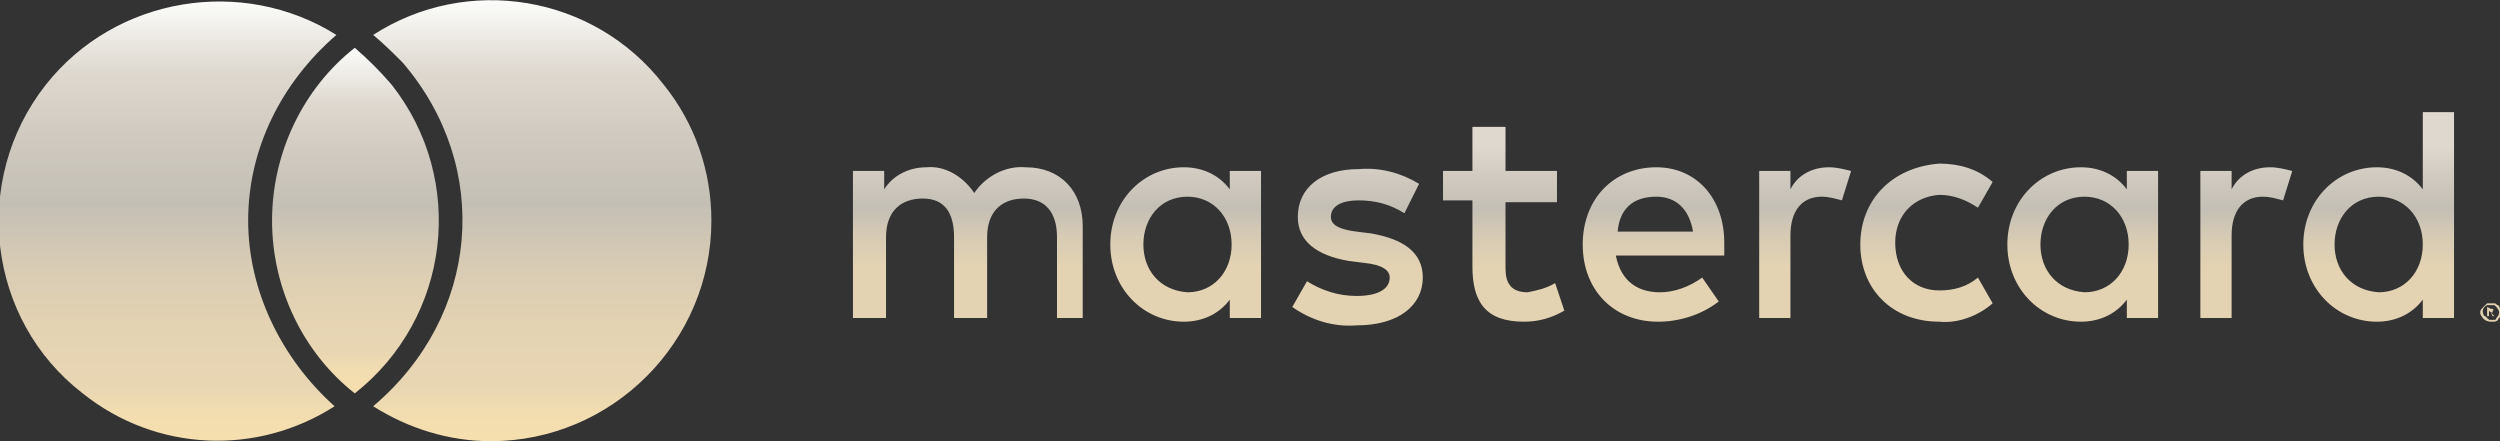 <?xml version="1.0" encoding="utf-8"?>
<!-- Generator: Adobe Illustrator 24.2.1, SVG Export Plug-In . SVG Version: 6.00 Build 0)  -->
<svg version="1.1" id="Layer_1" xmlns="http://www.w3.org/2000/svg" xmlns:xlink="http://www.w3.org/1999/xlink" x="0px" y="0px"
	 viewBox="0 0 136 24" style="enable-background:new 0 0 136 24;" xml:space="preserve">
<rect x="0" y="0" width="136" height="24" fill="#333333" stroke="none"/>
<style type="text/css">
	.st0{fill:url(#SVGID_1_);}
	.st1{fill:#F79E1B;}
	.st2{fill:url(#SVGID_2_);}
	.st3{fill:url(#SVGID_3_);}
	.st4{fill:url(#SVGID_4_);}
</style>
<linearGradient id="SVGID_1_" gradientUnits="userSpaceOnUse" x1="91.146" y1="0.437" x2="91.146" y2="11.891" gradientTransform="matrix(1 0 0 -1 0 17.981)">
	<stop  offset="0.258" style="stop-color:#E4D3B3"/>
	<stop  offset="0.403" style="stop-color:#D7CBB4"/>
	<stop  offset="0.537" style="stop-color:#C4BFB5"/>
	<stop  offset="0.685" style="stop-color:#CFC9C0"/>
	<stop  offset="0.835" style="stop-color:#DED8CF"/>
</linearGradient>
<path class="st0" d="M58.9,17.3v-5c0-1.9-1.2-3.2-3.1-3.2c-1.1-0.1-2.2,0.5-2.8,1.4c-0.6-0.9-1.6-1.5-2.6-1.4
	c-0.9,0-1.8,0.4-2.3,1.2v-1h-1.7v8h1.8v-4.4c0-1.4,0.8-2.1,2-2.1c1.2,0,1.7,0.8,1.7,2.1v4.4h1.8v-4.4c0-1.4,0.8-2.1,2-2.1
	c1.2,0,1.8,0.8,1.8,2.1v4.4L58.9,17.3L58.9,17.3z M84.7,9.3h-2.8V6.9h-1.8v2.4h-1.6v1.6h1.6v3.6c0,1.9,0.7,3,2.8,3
	c0.8,0,1.5-0.2,2.2-0.6l-0.5-1.5c-0.5,0.3-1,0.4-1.5,0.5c-0.9,0-1.2-0.5-1.2-1.3v-3.6h2.8L84.7,9.3L84.7,9.3z M99.5,9.1
	c-0.9,0-1.7,0.4-2.1,1.2v-1h-1.7v8h1.7v-4.5c0-1.3,0.6-2.1,1.7-2.1c0.4,0,0.7,0.1,1.1,0.2l0.5-1.6C100.3,9.2,99.9,9.1,99.5,9.1
	L99.5,9.1z M77.2,10c-1-0.6-2.1-0.9-3.3-0.8c-2,0-3.3,1-3.3,2.6c0,1.3,1,2.1,2.8,2.4l0.8,0.1c1,0.1,1.4,0.4,1.4,0.8
	c0,0.6-0.6,1-1.8,1c-1,0-1.9-0.3-2.7-0.8l-0.8,1.4c1,0.7,2.2,1.1,3.5,1c2.3,0,3.6-1.1,3.6-2.6c0-1.4-1.1-2.1-2.8-2.4l-0.8-0.1
	c-0.8-0.1-1.4-0.3-1.4-0.8c0-0.6,0.6-0.9,1.5-0.9c0.9,0,1.7,0.2,2.5,0.7L77.2,10z M123.5,9.1c-0.9,0-1.7,0.4-2.1,1.2v-1h-1.7v8h1.7
	v-4.5c0-1.3,0.6-2.1,1.7-2.1c0.4,0,0.7,0.1,1.1,0.2l0.5-1.6C124.3,9.2,123.9,9.1,123.5,9.1L123.5,9.1z M101.2,13.3
	c0,2.4,1.7,4.2,4.3,4.2c1,0.1,2.1-0.3,2.9-1l-0.8-1.4c-0.6,0.5-1.3,0.7-2.1,0.7c-1.4,0-2.4-1-2.4-2.6c0-1.5,1-2.5,2.4-2.6
	c0.8,0,1.5,0.3,2.1,0.7l0.8-1.4c-0.8-0.7-1.8-1-2.9-1C102.9,9.1,101.2,10.9,101.2,13.3L101.2,13.3z M117.4,13.3v-4h-1.7v1
	c-0.6-0.8-1.5-1.2-2.5-1.2c-2.2,0-4,1.8-4,4.2s1.8,4.2,4,4.2c1,0,1.9-0.4,2.5-1.2v1h1.7V13.3z M111,13.3c0-1.4,0.9-2.6,2.4-2.6
	c1.4,0,2.4,1.1,2.4,2.6s-1,2.6-2.4,2.6C111.9,15.8,111,14.7,111,13.3z M90.1,9.1c-2.3,0-4,1.7-4,4.2c0,2.5,1.7,4.2,4.1,4.2
	c1.2,0,2.4-0.4,3.3-1.1l-0.9-1.3c-0.7,0.5-1.5,0.8-2.3,0.8c-1.1,0-2.1-0.5-2.4-2h5.9c0-0.2,0-0.4,0-0.7C93.8,10.8,92.3,9.1,90.1,9.1
	L90.1,9.1z M90.1,10.7c1.1,0,1.8,0.7,2,1.9H88C88.1,11.4,88.8,10.7,90.1,10.7z M133.5,13.3V6.1h-1.7v4.2c-0.6-0.8-1.5-1.2-2.5-1.2
	c-2.2,0-4,1.8-4,4.2s1.8,4.2,4,4.2c1,0,1.9-0.4,2.5-1.2v1h1.7V13.3z M135.5,16.5c0.1,0,0.1,0,0.2,0s0.1,0.1,0.2,0.1
	c0,0,0.1,0.1,0.1,0.2c0.1,0.1,0.1,0.3,0,0.4c0,0.1-0.1,0.1-0.1,0.2c0,0-0.1,0.1-0.2,0.1c-0.1,0-0.1,0-0.2,0c-0.2,0-0.4-0.1-0.5-0.3
	c-0.1-0.1-0.1-0.3,0-0.4c0.1-0.1,0.2-0.2,0.3-0.3C135.4,16.5,135.4,16.5,135.5,16.5L135.5,16.5z M135.5,17.4c0.1,0,0.1,0,0.2,0
	c0,0,0.1,0,0.1-0.1c0.2-0.2,0.2-0.4,0-0.6c0,0-0.1-0.1-0.1-0.1c0,0-0.1,0-0.2,0c-0.1,0-0.1,0-0.2,0c-0.2,0.1-0.3,0.3-0.2,0.5
	c0,0,0,0.1,0.1,0.1c0,0,0.1,0.1,0.1,0.1C135.4,17.4,135.4,17.4,135.5,17.4L135.5,17.4z M135.5,16.8c0,0,0.1,0,0.1,0
	c0,0,0.1,0.1,0,0.1c0,0,0,0.1,0,0.1c0,0-0.1,0-0.1,0l0.2,0.2h-0.1l-0.1-0.2h-0.1v0.2h-0.1v-0.5L135.5,16.8z M135.4,16.9V17h0.1
	c0,0,0,0,0.1,0l0,0c0,0,0,0,0,0C135.5,17,135.5,17,135.4,16.9L135.4,16.9L135.4,16.9z M127,13.3c0-1.4,0.9-2.6,2.4-2.6
	c1.4,0,2.4,1.1,2.4,2.6s-1,2.6-2.4,2.6C127.9,15.8,127,14.7,127,13.3z M68.6,13.3v-4h-1.7v1c-0.6-0.8-1.5-1.2-2.5-1.2
	c-2.2,0-4,1.8-4,4.2s1.8,4.2,4,4.2c1,0,1.9-0.4,2.5-1.2v1h1.7V13.3z M62.2,13.3c0-1.4,0.9-2.6,2.4-2.6c1.4,0,2.4,1.1,2.4,2.6
	s-1,2.6-2.4,2.6C63.1,15.8,62.2,14.7,62.2,13.3L62.2,13.3z"/>
<g>
	<path class="st1" d="M19.1,13.1v-0.4h0.2v-0.1h-0.4v0.1H19L19.1,13.1L19.1,13.1z M19.9,13.1v-0.5h-0.1L19.6,13l-0.1-0.3h-0.1v0.5
		h0.1v-0.4l0.1,0.3h0.1l0.1-0.3L19.9,13.1L19.9,13.1z"/>
	<g>
		
			<linearGradient id="SVGID_2_" gradientUnits="userSpaceOnUse" x1="19.332" y1="-3.423" x2="19.332" y2="15.42" gradientTransform="matrix(1 0 0 -1 0 17.981)">
			<stop  offset="0" style="stop-color:#F6DFAF"/>
			<stop  offset="6.550192e-02" style="stop-color:#F2DDB0"/>
			<stop  offset="0.122" style="stop-color:#E8D6B3"/>
			<stop  offset="0.258" style="stop-color:#E4D3B3"/>
			<stop  offset="0.403" style="stop-color:#D7CBB4"/>
			<stop  offset="0.537" style="stop-color:#C4BFB5"/>
			<stop  offset="0.685" style="stop-color:#CFC9C0"/>
			<stop  offset="0.835" style="stop-color:#DED8CF"/>
			<stop  offset="1" style="stop-color:#FCFDFB"/>
		</linearGradient>
		<path class="st2" d="M14.8,12c0,3.7,1.7,7.2,4.5,9.4l0,0c5.2-4.1,6.1-11.6,2-16.8c-0.6-0.7-1.3-1.4-2-2l0,0l0,0
			C16.5,4.8,14.8,8.3,14.8,12z"/>
		
			<linearGradient id="SVGID_3_" gradientUnits="userSpaceOnUse" x1="9.166" y1="-5.992" x2="9.166" y2="17.982" gradientTransform="matrix(1 0 0 -1 0 17.981)">
			<stop  offset="0" style="stop-color:#F6DFAF"/>
			<stop  offset="6.550192e-02" style="stop-color:#F2DDB0"/>
			<stop  offset="0.122" style="stop-color:#E8D6B3"/>
			<stop  offset="0.258" style="stop-color:#E4D3B3"/>
			<stop  offset="0.403" style="stop-color:#D7CBB4"/>
			<stop  offset="0.537" style="stop-color:#C4BFB5"/>
			<stop  offset="0.685" style="stop-color:#CFC9C0"/>
			<stop  offset="0.835" style="stop-color:#DED8CF"/>
			<stop  offset="1" style="stop-color:#FCFDFB"/>
		</linearGradient>
		<path class="st3" d="M13.5,12c0-3.9,1.8-7.5,4.8-10.1c-5.1-3.2-12-2.1-15.8,2.7c-4.1,5.2-3.2,12.8,2,16.8c4,3.2,9.5,3.4,13.7,0.7
			C15.3,19.5,13.5,15.8,13.5,12z"/>
		
			<linearGradient id="SVGID_4_" gradientUnits="userSpaceOnUse" x1="29.523" y1="-5.993" x2="29.523" y2="17.977" gradientTransform="matrix(1 0 0 -1 0 17.981)">
			<stop  offset="0" style="stop-color:#F6DFAF"/>
			<stop  offset="6.550192e-02" style="stop-color:#F2DDB0"/>
			<stop  offset="0.122" style="stop-color:#E8D6B3"/>
			<stop  offset="0.258" style="stop-color:#E4D3B3"/>
			<stop  offset="0.403" style="stop-color:#D7CBB4"/>
			<stop  offset="0.537" style="stop-color:#C4BFB5"/>
			<stop  offset="0.685" style="stop-color:#CFC9C0"/>
			<stop  offset="0.835" style="stop-color:#DED8CF"/>
			<stop  offset="1" style="stop-color:#FCFDFB"/>
		</linearGradient>
		<path class="st4" d="M36.1,4.6c-3.8-4.9-10.7-6-15.8-2.7c0.6,0.5,1.1,1,1.6,1.5c4.9,5.7,4.2,13.8-1.6,18.7
			c1.9,1.2,4.1,1.9,6.4,1.9c6.6,0,12-5.4,12-12C38.7,9.3,37.8,6.7,36.1,4.6z"/>
	</g>
</g>
</svg>
